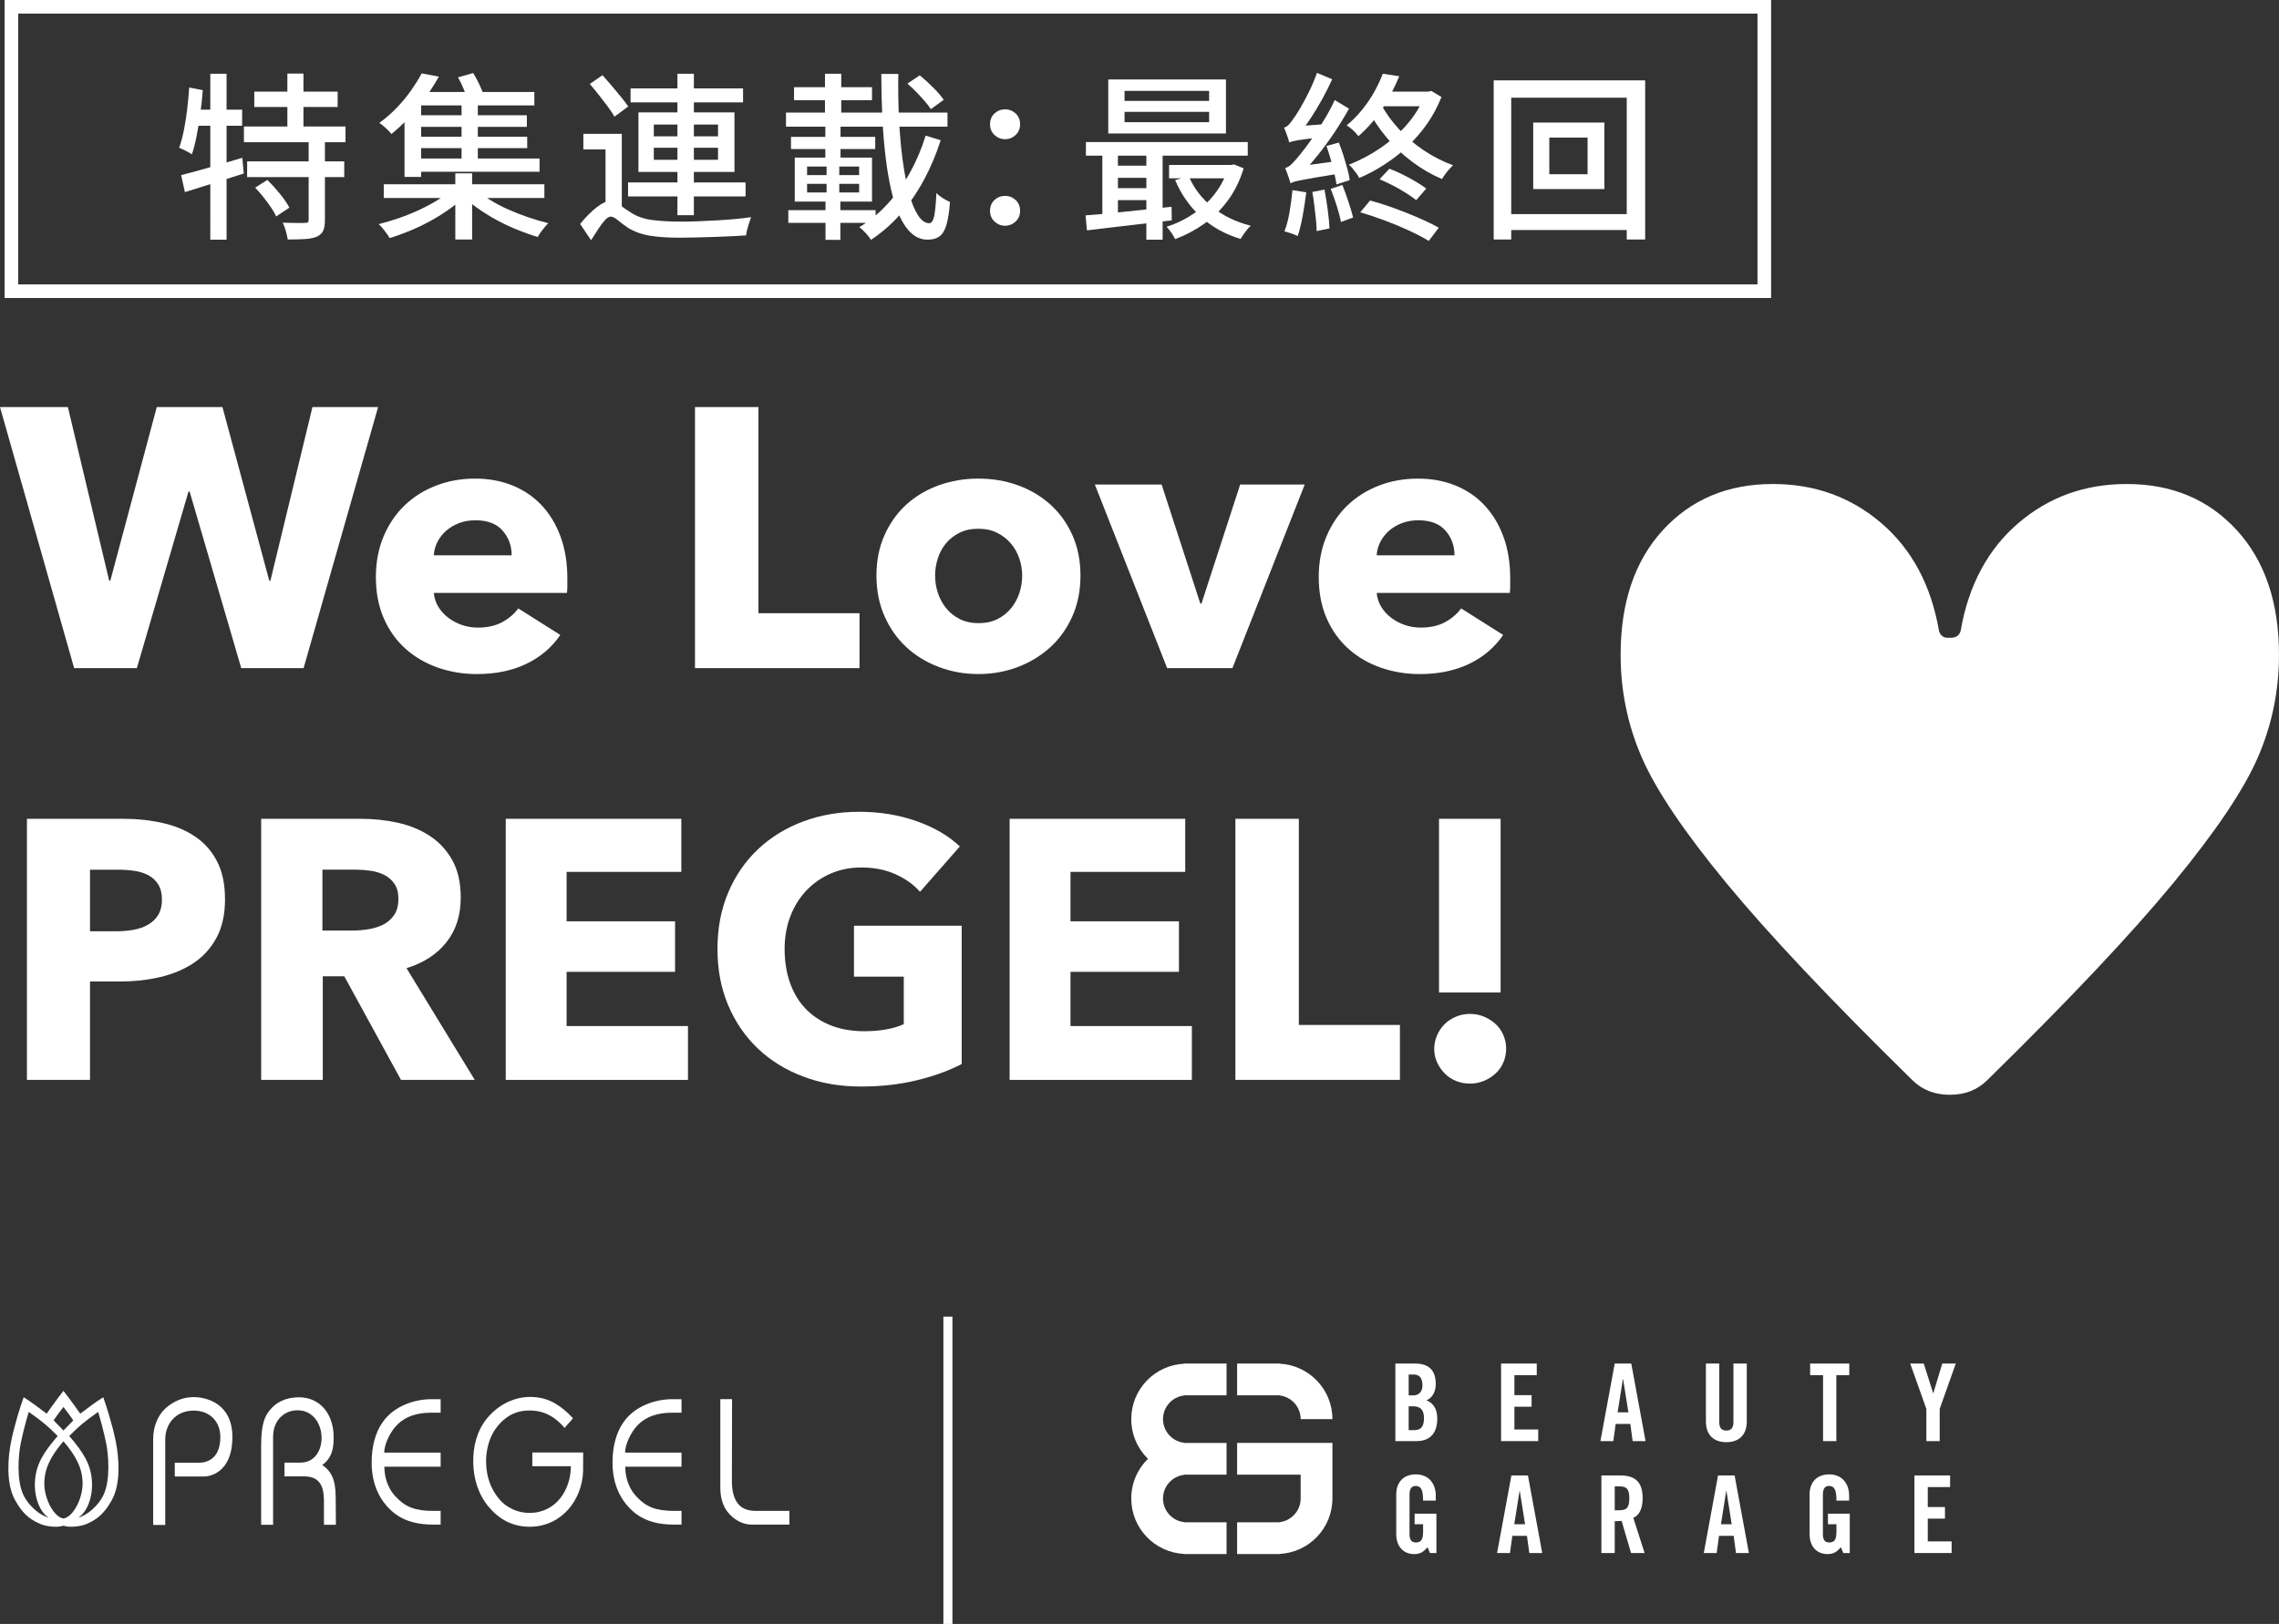 <?xml version="1.0" encoding="UTF-8"?>
<svg id="_レイヤー_2" data-name="レイヤー 2" xmlns="http://www.w3.org/2000/svg" viewBox="0 0 229.371 163.487">
  <rect x="0" y="0" width="229.371" height="163.487" fill="#333333" stroke="none"/>
  <defs>
    <style>
      .cls-1 {
        fill: #fff;
      }

      .cls-2 {
        fill: none;
        stroke: #fff;
        stroke-miterlimit: 10;
        stroke-width: .912px;
      }
    </style>
  </defs>
  <g id="_レイヤー_1-2" data-name="レイヤー 1">
    <g>
      <g>
        <path class="cls-1" d="M30.555,67.266h-6.274l-5.198-17.784h-.111l-5.198,17.784H7.462L0,40.98H6.832l4.158,17.487h.111l4.678-17.487h6.609l4.715,17.487h.111l4.232-17.487h6.609l-7.5,26.286Z"/>
        <path class="cls-1" d="M57.101,58.244v.743c0,.248-.013,.482-.037,.705h-13.403c.049,.52,.204,.99,.464,1.411,.26,.421,.594,.786,1.002,1.095,.409,.31,.866,.552,1.374,.725,.507,.173,1.033,.26,1.578,.26,.965,0,1.782-.18,2.451-.539,.668-.358,1.212-.823,1.633-1.392l4.232,2.673c-.867,1.263-2.011,2.234-3.434,2.915-1.424,.68-3.076,1.021-4.957,1.021-1.386,0-2.698-.217-3.936-.649-1.238-.433-2.32-1.064-3.249-1.894s-1.658-1.85-2.19-3.063c-.532-1.212-.798-2.599-.798-4.158,0-1.509,.26-2.877,.78-4.103,.52-1.225,1.225-2.265,2.116-3.118,.891-.854,1.943-1.516,3.156-1.986,1.212-.47,2.525-.706,3.936-.706,1.361,0,2.611,.229,3.75,.687,1.138,.458,2.116,1.12,2.933,1.986,.817,.866,1.454,1.918,1.912,3.156s.687,2.649,.687,4.232Zm-5.606-2.339c0-.965-.304-1.794-.91-2.487-.607-.692-1.517-1.04-2.729-1.04-.594,0-1.139,.093-1.634,.279s-.928,.439-1.299,.761c-.371,.322-.668,.7-.891,1.133-.223,.433-.347,.885-.371,1.354h7.834Z"/>
        <path class="cls-1" d="M69.947,67.266v-26.286h6.386v20.754h10.173v5.532h-16.559Z"/>
        <path class="cls-1" d="M108.744,57.946c0,1.51-.272,2.878-.817,4.103-.544,1.226-1.287,2.265-2.228,3.119-.941,.854-2.03,1.516-3.267,1.986-1.238,.47-2.562,.705-3.973,.705-1.386,0-2.704-.235-3.954-.705-1.25-.47-2.339-1.133-3.267-1.986-.928-.854-1.665-1.894-2.209-3.119-.544-1.225-.817-2.592-.817-4.103,0-1.509,.272-2.871,.817-4.084,.544-1.212,1.281-2.239,2.209-3.081,.928-.841,2.017-1.485,3.267-1.931s2.568-.668,3.954-.668c1.411,0,2.735,.223,3.973,.668,1.237,.445,2.326,1.089,3.267,1.931,.94,.842,1.683,1.869,2.228,3.081,.544,1.213,.817,2.575,.817,4.084Zm-5.866,0c0-.594-.099-1.175-.297-1.745-.198-.569-.482-1.07-.854-1.503-.371-.433-.83-.786-1.374-1.059-.545-.272-1.176-.408-1.894-.408-.718,0-1.349,.136-1.894,.408-.544,.273-.997,.625-1.355,1.059-.359,.433-.631,.935-.817,1.503-.186,.57-.278,1.151-.278,1.745,0,.594,.093,1.176,.278,1.745,.186,.57,.464,1.083,.835,1.541s.829,.823,1.374,1.095c.544,.272,1.175,.408,1.894,.408,.718,0,1.349-.136,1.894-.408,.544-.272,1.002-.637,1.374-1.095,.372-.458,.65-.971,.835-1.541,.186-.569,.278-1.151,.278-1.745Z"/>
        <path class="cls-1" d="M124.04,67.266h-6.571l-7.277-18.489h6.72l3.898,11.992h.111l3.898-11.992h6.497l-7.277,18.489Z"/>
        <path class="cls-1" d="M151.996,58.244v.743c0,.248-.013,.482-.037,.705h-13.403c.049,.52,.204,.99,.464,1.411,.26,.421,.594,.786,1.002,1.095,.409,.31,.866,.552,1.374,.725,.507,.173,1.033,.26,1.578,.26,.965,0,1.782-.18,2.451-.539,.668-.358,1.212-.823,1.633-1.392l4.232,2.673c-.867,1.263-2.011,2.234-3.434,2.915-1.424,.68-3.076,1.021-4.957,1.021-1.386,0-2.698-.217-3.936-.649-1.238-.433-2.32-1.064-3.249-1.894s-1.658-1.85-2.19-3.063c-.532-1.212-.798-2.599-.798-4.158,0-1.509,.26-2.877,.78-4.103,.52-1.225,1.225-2.265,2.116-3.118,.891-.854,1.943-1.516,3.156-1.986,1.212-.47,2.525-.706,3.936-.706,1.361,0,2.611,.229,3.75,.687,1.138,.458,2.116,1.12,2.933,1.986,.817,.866,1.454,1.918,1.912,3.156s.687,2.649,.687,4.232Zm-5.606-2.339c0-.965-.304-1.794-.91-2.487-.607-.692-1.517-1.04-2.729-1.04-.594,0-1.139,.093-1.634,.279s-.928,.439-1.299,.761c-.371,.322-.668,.7-.891,1.133-.223,.433-.347,.885-.371,1.354h7.834Z"/>
        <path class="cls-1" d="M22.647,90.526c0,1.535-.285,2.828-.854,3.879-.57,1.052-1.336,1.9-2.302,2.543s-2.079,1.114-3.341,1.411c-1.263,.297-2.575,.446-3.936,.446h-3.156v9.913H2.71v-26.286H12.363c1.435,0,2.778,.143,4.028,.427,1.25,.285,2.339,.743,3.267,1.374,.928,.631,1.658,1.46,2.19,2.487,.532,1.027,.798,2.296,.798,3.806Zm-6.349,.037c0-.619-.125-1.126-.372-1.522-.248-.396-.582-.705-1.002-.928-.421-.223-.897-.371-1.429-.445-.533-.075-1.083-.112-1.652-.112h-2.784v6.2h2.673c.594,0,1.163-.049,1.708-.148,.544-.099,1.033-.271,1.466-.52,.433-.247,.773-.575,1.021-.984,.247-.409,.372-.922,.372-1.541Z"/>
        <path class="cls-1" d="M40.357,108.718l-5.707-10.433h-2.164v10.433h-6.2v-26.286h10.024c1.262,0,2.494,.13,3.694,.39,1.2,.26,2.277,.7,3.23,1.318,.953,.619,1.713,1.436,2.283,2.45,.569,1.015,.854,2.277,.854,3.787,0,1.782-.483,3.279-1.448,4.492-.965,1.213-2.302,2.079-4.01,2.599l6.868,11.25h-7.425Zm-.26-18.229c0-.619-.131-1.12-.392-1.504-.261-.384-.597-.681-1.007-.891-.411-.21-.871-.353-1.38-.427-.51-.075-1.001-.112-1.474-.112h-3.395v6.126h3.021c.522,0,1.057-.043,1.604-.13,.547-.086,1.044-.241,1.492-.464s.814-.544,1.101-.965c.286-.42,.429-.965,.429-1.633Z"/>
        <path class="cls-1" d="M50.901,108.718v-26.286h17.672v5.346h-11.547v4.975h10.916v5.086h-10.916v5.458h12.215v5.42h-18.34Z"/>
        <path class="cls-1" d="M92.278,108.755c-1.721,.42-3.596,.631-5.625,.631-2.104,0-4.041-.334-5.81-1.003-1.77-.668-3.292-1.608-4.567-2.821-1.275-1.212-2.271-2.667-2.989-4.362s-1.077-3.583-1.077-5.662c0-2.104,.365-4.01,1.095-5.717,.73-1.708,1.739-3.162,3.026-4.363,1.287-1.2,2.797-2.122,4.53-2.766,1.732-.644,3.601-.965,5.606-.965,2.079,0,4.01,.316,5.792,.947,1.782,.631,3.23,1.479,4.344,2.543l-4.01,4.567c-.619-.718-1.436-1.305-2.45-1.764-1.015-.458-2.167-.687-3.453-.687-1.114,0-2.141,.204-3.082,.613-.941,.409-1.757,.978-2.45,1.708-.693,.73-1.231,1.597-1.615,2.599s-.575,2.098-.575,3.286c0,1.213,.173,2.327,.52,3.342s.86,1.888,1.541,2.617c.68,.73,1.522,1.3,2.524,1.708s2.147,.612,3.435,.612c.742,0,1.448-.056,2.116-.167,.668-.111,1.287-.291,1.856-.538v-4.79h-5.012v-5.124h10.841v13.923c-1.287,.668-2.791,1.213-4.511,1.633Z"/>
        <path class="cls-1" d="M101.615,108.718v-26.286h17.672v5.346h-11.547v4.975h10.916v5.086h-10.916v5.458h12.215v5.42h-18.34Z"/>
        <path class="cls-1" d="M124.337,108.718v-26.286h6.386v20.754h10.173v5.532h-16.559Z"/>
        <path class="cls-1" d="M151.587,105.563c0,.495-.093,.959-.278,1.393-.186,.433-.446,.804-.78,1.113-.334,.31-.724,.557-1.169,.743-.446,.186-.916,.279-1.411,.279s-.959-.087-1.392-.26c-.433-.173-.811-.42-1.132-.743-.322-.321-.582-.692-.78-1.113-.198-.421-.297-.879-.297-1.374,0-.47,.093-.922,.278-1.355,.186-.433,.439-.81,.761-1.132,.321-.321,.706-.576,1.151-.761,.445-.186,.916-.279,1.411-.279s.965,.093,1.411,.279c.445,.186,.835,.433,1.169,.743s.594,.681,.78,1.113c.186,.434,.278,.886,.278,1.355Zm-6.757-5.644v-17.486h6.2v17.486h-6.2Z"/>
      </g>
      <path class="cls-1" d="M214.041,48.727c4.549,0,8.241,1.548,11.077,4.644,2.834,3.096,4.253,7.282,4.253,12.556,0,3.612-.709,7.052-2.126,10.32-1.418,3.268-4.252,7.482-8.505,12.642-4.252,5.16-10.5,11.782-18.742,19.866-.989,.976-2.242,1.462-3.758,1.462-1.518,0-2.77-.486-3.758-1.462-8.243-8.084-14.489-14.706-18.742-19.866-4.252-5.16-7.088-9.374-8.505-12.642-1.418-3.268-2.126-6.708-2.126-10.32,0-5.274,1.417-9.46,4.253-12.556,2.834-3.096,6.527-4.644,11.077-4.644,4.219,0,7.863,1.319,10.929,3.956,3.066,2.638,4.994,6.25,5.786,10.836,.131,.459,.428,.688,.89,.688h.296c.527,0,.856-.229,.989-.688,.791-4.586,2.72-8.198,5.786-10.836,3.066-2.636,6.708-3.956,10.928-3.956Z"/>
      <g>
        <path class="cls-1" d="M76.075,152.108c-.874,0-1.503-.278-1.873-.827-.356-.492-.54-1.229-.54-2.182,0,0,.015-6.624,.018-8.238h-1.182v8.937c0,1.251,.4,2.226,1.191,2.9,.604,.528,1.279,.793,2.011,.793h3.75v-1.382h-3.374Z"/>
        <path class="cls-1" d="M53.577,147.61h3.879c0,2.313-1.446,4.696-4.146,4.699-.731,.001-1.443-.148-2.305-.699-.667-.426-1.272-1.294-1.588-2.017-.343-.784-.492-1.64-.492-2.493,0-.848,.167-1.708,.514-2.483,.324-.723,.834-1.352,1.46-1.837,.531-.411,1.17-.671,1.837-.746,.708-.079,1.438-.018,2.107,.238,.787,.301,1.448,.85,1.987,1.488,.253-.348,.584-.632,.837-.98-.571-.629-1.257-1.202-2.009-1.604-.758-.405-1.635-.564-2.489-.536-1.65,.054-3.188,.94-4.206,2.219-.987,1.24-1.36,2.821-1.334,4.383,.027,1.621,.508,3.219,1.565,4.469,.516,.611,1.131,1.137,1.853,1.49,.699,.341,1.471,.505,2.247,.504,3.268-.004,5.297-2.736,5.392-5.582,0,0,.007-1.264,.007-1.897h-5.117v1.383Z"/>
        <path class="cls-1" d="M38.515,143.175c-.735,1.047-1.108,2.415-1.108,4.068,0,1.889,.593,3.447,1.761,4.631,1.049,1.073,2.449,1.617,4.476,1.617h.705v-1.382l-.851,0c-1.645-.027-2.651-.329-3.693-1.453-1.005-1.084-1.114-2.369-1.121-2.997h5.665v-1.421h-5.68c0-.799,.574-2.08,1.333-2.828,.813-.801,1.941-1.184,3.358-1.186,.003,0,.566-.005,.989,0v-1.363h-.928c-1.718,0-3.787,.694-4.906,2.314Z"/>
        <path class="cls-1" d="M62.757,143.175c-.735,1.047-1.108,2.415-1.108,4.068,0,1.889,.593,3.447,1.761,4.631,1.049,1.073,2.449,1.617,4.476,1.617h.705v-1.382l-.851,0c-1.645-.027-2.651-.329-3.693-1.453-1.005-1.084-1.114-2.369-1.121-2.997h5.665v-1.421h-5.68c0-.799,.574-2.08,1.333-2.828,.813-.801,1.941-1.184,3.358-1.186,.003,0,.566-.005,.989,0v-1.363h-.928c-1.718,0-3.787,.694-4.906,2.314Z"/>
        <path class="cls-1" d="M32.428,147.488c.984-.686,1.228-1.745,1.136-3.22-.118-1.886-1.308-3.595-3.482-3.595-1.368,0-2.307,.535-2.916,1.277-.505,.616-.885,1.39-.885,3.59v7.968h1.205v-8.837c0-1.787,1.238-2.759,2.596-2.688,2.986,.158,3.085,5.363,.067,5.265h-1.517v1.385h1.981c1.898,0,2.007,1.48,1.991,2.774v2.1h1.203c-.003-.603-.018-2.447-.018-2.447-.006-1.4-.065-2.721-1.361-3.573Z"/>
        <path class="cls-1" d="M19.5,140.651c-1.087,0-2.072,.435-2.837,1.127-.778,.704-1.248,1.85-1.248,3.099v8.649h1.215v-8.613c0-1.525,1.025-2.902,2.87-2.902,1.56,0,2.675,1.045,2.675,2.659,0,2.206-1.351,2.589-2.138,2.589h-2.447v1.384h3.011c.338,0,2.788-.246,2.788-3.972,0-3.466-2.741-4.019-3.889-4.019Z"/>
        <path class="cls-1" d="M11.662,145.172c-.379-1.898-1.046-3.847-1.075-3.929l-.197-.574c-.682,.421-1.532,1.056-2.312,1.653,0,0-.907-1.276-1.141-1.58l-.551-.716-.551,.716c-.234,.304-1.141,1.58-1.141,1.58-.781-.597-1.63-1.232-2.312-1.653l-.198,.574c-.028,.082-.695,2.031-1.075,3.929-.294,1.469-.55,4.136,.411,5.857,.699,1.252,1.369,1.891,2.495,2.376,.567,.244,1.082,.287,1.539,.299,.359,.009,.587-.035,.831-.109,.244,.073,.472,.118,.831,.109,.457-.012,.973-.055,1.539-.299,1.125-.484,1.795-1.124,2.495-2.376,.961-1.721,.705-4.388,.411-5.857Zm-5.276-3.526c.249,.332,.635,.821,.989,1.35-.45,.456-.572,.588-.989,1.021-.417-.434-.539-.566-.989-1.021,.354-.529,.74-1.017,.989-1.35Zm-4.029,8.862c-.722-1.531-.495-4.075-.281-5.143,.241-1.205,.592-2.497,.82-3.222,1.505,1.078,1.886,1.4,2.907,2.426-1.471,1.711-2.156,2.851-2.28,4.497-.123,1.646,.508,3.209,1.374,3.713-.887-.206-2.036-1.203-2.54-2.271Zm4.029,2.365c-.968-.133-1.97-2.034-1.926-3.62,.042-1.493,.661-2.661,1.926-4.156,1.265,1.495,1.884,2.663,1.926,4.156,.044,1.586-.958,3.487-1.926,3.62Zm4.029-2.365c-.504,1.069-1.652,2.065-2.54,2.271,.866-.503,1.497-2.067,1.374-3.713-.123-1.646-.809-2.786-2.28-4.497,1.021-1.026,1.401-1.348,2.907-2.426,.228,.724,.579,2.017,.82,3.222,.214,1.068,.441,3.612-.281,5.143Z"/>
      </g>
      <path class="cls-1" d="M140.437,137.275h1.988c1.44,0,2.077,.735,2.077,2.066,0,.67-.28,1.372-.93,1.632,.683,.304,1.082,.842,1.082,1.849,0,1.288-.574,2.262-2.098,2.262h-2.119v-7.808Zm1.339,3.202h.489c.509,0,.898-.347,.898-.996,0-.725-.281-1.102-.875-1.102h-.512v2.098Zm0,3.503h.565c.713,0,.975-.409,.975-1.2,0-.8-.306-1.202-1.105-1.202h-.435v2.402Z"/>
      <path class="cls-1" d="M142.373,152.39h2.195v3.959h-.647l-.248-.586c-.403,.473-.725,.693-1.352,.693-1.061,0-1.796-.757-1.796-2.001v-4.024c0-1.102,.649-1.999,1.966-1.999,1.342,0,2.013,.972,2.013,2.14v.499h-1.277c0-1.168-.237-1.472-.766-1.472-.325,0-.599,.196-.599,.856v4.01c0,.499,.164,.823,.629,.823,.542,0,.736-.303,.736-1.082v-.757h-.854v-1.06Z"/>
      <polygon class="cls-1" points="151.077 145.083 151.077 137.275 154.667 137.275 154.667 138.443 152.417 138.443 152.417 140.456 154.147 140.456 154.147 141.622 152.417 141.622 152.417 143.915 154.815 143.915 154.815 145.083 151.077 145.083"/>
      <path class="cls-1" d="M151.972,156.35h-1.297l1.44-7.811h1.665l1.439,7.811h-1.301l-.237-1.731h-1.472l-.238,1.731Zm.434-2.899h1.084l-.532-3.352h-.021l-.531,3.352Z"/>
      <path class="cls-1" d="M162.374,145.083h-1.298l1.439-7.808h1.665l1.437,7.808h-1.297l-.237-1.731h-1.473l-.237,1.731Zm.433-2.899h1.083l-.531-3.351h-.022l-.53,3.351Z"/>
      <path class="cls-1" d="M162.514,156.35h-1.34v-7.811h1.881c1.503,0,2.27,.639,2.27,2.305,0,1.255-.485,1.761-.94,1.968l1.137,3.537h-1.365l-.949-3.235c-.175,.021-.456,.032-.694,.032v3.203Zm0-4.306h.476c.726,0,.994-.27,.994-1.2,0-.933-.269-1.202-.994-1.202h-.476v2.401Z"/>
      <path class="cls-1" d="M171.692,137.275h1.344v5.895c0,.572,.224,.853,.712,.853,.486,0,.714-.281,.714-.853v-5.895h1.342v5.84c0,1.34-.779,2.076-2.056,2.076-1.275,0-2.056-.736-2.056-2.076v-5.84Z"/>
      <path class="cls-1" d="M172.776,156.35h-1.298l1.436-7.811h1.667l1.437,7.811h-1.297l-.238-1.731h-1.471l-.237,1.731Zm.43-2.899h1.081l-.529-3.352h-.022l-.53,3.352Z"/>
      <polygon class="cls-1" points="183.481 138.443 182.181 138.443 182.181 137.276 186.12 137.276 186.12 138.443 184.82 138.443 184.82 145.084 183.481 145.084 183.481 138.443"/>
      <path class="cls-1" d="M183.975,152.39h2.196v3.959h-.648l-.249-.586c-.402,.473-.725,.693-1.353,.693-1.059,0-1.794-.757-1.794-2.001v-4.024c0-1.102,.649-1.999,1.967-1.999,1.343,0,2.012,.972,2.012,2.14v.499h-1.276c0-1.168-.238-1.472-.769-1.472-.324,0-.595,.196-.595,.856v4.01c0,.499,.162,.823,.628,.823,.542,0,.736-.303,.736-1.082v-.757h-.855v-1.06Z"/>
      <polygon class="cls-1" points="195.221 145.083 193.878 145.083 193.878 141.838 192.256 137.275 193.62 137.275 194.56 140.249 194.583 140.249 195.48 137.275 196.842 137.275 195.221 141.838 195.221 145.083"/>
      <polygon class="cls-1" points="192.679 156.35 192.679 148.539 196.269 148.539 196.269 149.71 194.021 149.71 194.021 151.721 195.751 151.721 195.751 152.888 194.021 152.888 194.021 155.181 196.422 155.181 196.422 156.35 192.679 156.35"/>
      <path class="cls-1" d="M113.856,142.869c0-3,2.364-5.44,5.328-5.58v-.014h4.263v3.198h-4.263v.015c-1.2,.132-2.131,1.148-2.131,2.381,0,1.234,.931,2.25,2.131,2.382v.015h4.263v3.197h-4.263v.016c-1.2,.133-2.131,1.148-2.131,2.382s.931,2.251,2.131,2.382v.015h4.263v3.198h-4.263v-.014c-2.964-.141-5.328-2.581-5.328-5.581,0-1.567,.643-2.981,1.682-3.996-1.039-1.015-1.682-2.43-1.682-3.997m14.918-5.58v-.014h-4.263v3.198h4.263v.015c1.199,.132,2.131,1.148,2.131,2.381h3.197c0-3-2.365-5.44-5.328-5.58m-4.263,7.977v3.197h6.394v2.399c0,1.234-.932,2.251-2.131,2.382v.015h-4.263v3.198h4.263v-.014c2.963-.141,5.328-2.581,5.328-5.581v-5.596h-9.591Z"/>
      <line class="cls-2" x1="95.402" y1="132.555" x2="95.402" y2="163.487"/>
      <path class="cls-1" d="M176.884,1.368V28.632H1.832V1.368H176.884m1.368-1.368H.464V30H178.253V0h0Z"/>
      <g>
        <path class="cls-1" d="M19.041,8.811l1.368,.27c-.061,.792-.144,1.584-.252,2.376-.108,.792-.231,1.539-.369,2.241-.138,.702-.297,1.317-.477,1.845-.084-.072-.207-.15-.369-.234-.162-.083-.324-.165-.486-.243-.162-.078-.303-.141-.423-.189,.18-.504,.335-1.083,.468-1.737,.132-.653,.243-1.353,.333-2.097s.159-1.488,.207-2.232Zm-.81,8.82c.516-.132,1.11-.291,1.782-.477,.672-.187,1.386-.388,2.142-.604,.756-.216,1.5-.438,2.232-.666l.144,1.584c-1.032,.336-2.073,.669-3.123,.999-1.05,.33-1.983,.621-2.799,.873l-.378-1.71Zm1.242-6.588h4.896v1.62h-5.166l.27-1.62Zm1.692-3.618h1.638V24.129h-1.638V7.425Zm3.384,5.31h10.224v1.584h-10.224v-1.584Zm.324,3.51h9.774v1.584h-9.774v-1.584Zm.72-7.021h8.388v1.548h-8.388v-1.548Zm.09,9.666l1.224-.773c.42,.408,.843,.873,1.269,1.395,.426,.522,.741,.987,.945,1.396l-1.332,.882c-.108-.264-.279-.567-.513-.909-.234-.342-.489-.687-.765-1.035-.276-.348-.552-.666-.828-.954Zm5.382-4.77h1.638v8.028c0,.457-.057,.813-.171,1.071-.114,.258-.327,.459-.639,.604-.312,.132-.711,.213-1.197,.243-.486,.03-1.065,.045-1.737,.045-.036-.24-.099-.522-.189-.846-.09-.324-.195-.605-.315-.846,.492,.012,.954,.021,1.386,.027,.432,.006,.72,.003,.864-.009,.144,0,.24-.021,.288-.063,.048-.042,.072-.129,.072-.261v-7.992Zm-2.142-6.714h1.62v6.191h-1.62V7.407Z"/>
        <path class="cls-1" d="M45.573,18.999l1.296,.648c-.444,.468-.966,.918-1.566,1.35-.601,.432-1.242,.837-1.926,1.215s-1.38,.714-2.088,1.008-1.398,.543-2.07,.747c-.12-.204-.288-.447-.504-.729-.216-.282-.414-.507-.594-.675,.672-.168,1.362-.375,2.07-.621,.708-.246,1.395-.525,2.061-.837s1.287-.648,1.863-1.008c.576-.359,1.062-.726,1.458-1.098Zm-3.132-11.61l1.728,.324c-.552,.996-1.221,1.992-2.007,2.988-.786,.996-1.707,1.926-2.763,2.79-.096-.12-.216-.252-.36-.396-.144-.144-.291-.279-.441-.405-.15-.126-.291-.231-.423-.315,.672-.492,1.278-1.023,1.818-1.593,.54-.57,1.014-1.149,1.422-1.737,.408-.588,.75-1.14,1.026-1.656Zm-3.816,11.16h16.164v1.386h-16.164v-1.386Zm3.762-9.288h11.394v1.35h-11.394v7.2h-1.674v-7.596l.954-.954h.72Zm-1.116,6.696h13.032v1.332h-13.032v-1.332Zm.72-4.356h11.034v1.17h-11.034v-1.17Zm0,2.16h11.07v1.152h-11.07v-1.152Zm3.834,3.69h1.692v6.66h-1.692v-6.66Zm.27-9.666l1.53-.432c.216,.348,.423,.732,.621,1.152,.198,.42,.345,.78,.441,1.08l-1.62,.504c-.084-.312-.216-.684-.396-1.116-.18-.432-.372-.828-.576-1.188Zm.36,2.376h1.638v6.408h-1.638v-6.408Zm1.35,8.82c.396,.372,.873,.735,1.431,1.089,.558,.354,1.17,.681,1.836,.981,.666,.3,1.35,.57,2.052,.81,.702,.24,1.389,.444,2.061,.612-.12,.108-.246,.243-.378,.405-.132,.162-.261,.33-.387,.504s-.225,.333-.297,.477c-.684-.204-1.38-.45-2.088-.738-.708-.288-1.398-.615-2.07-.981-.672-.366-1.308-.762-1.908-1.188-.6-.426-1.122-.861-1.566-1.305l1.314-.666Z"/>
        <path class="cls-1" d="M61.502,20.223c.3,0,.585,.12,.855,.36s.663,.522,1.179,.846c.612,.385,1.332,.627,2.16,.729,.828,.102,1.77,.153,2.826,.153,.552,0,1.14-.012,1.764-.036,.624-.024,1.254-.054,1.89-.09,.636-.036,1.248-.081,1.836-.135,.588-.054,1.116-.117,1.584-.189-.061,.156-.126,.345-.198,.567-.072,.222-.138,.447-.198,.675-.061,.228-.096,.426-.108,.594-.336,.023-.777,.051-1.323,.081-.546,.03-1.137,.054-1.773,.072-.636,.019-1.263,.036-1.881,.055-.618,.018-1.173,.026-1.665,.026-1.2,0-2.208-.066-3.024-.198-.816-.132-1.554-.396-2.214-.792-.372-.252-.708-.504-1.008-.756-.3-.252-.546-.378-.738-.378-.168,0-.36,.117-.576,.352-.216,.233-.441,.531-.675,.891-.234,.36-.477,.738-.729,1.134l-1.098-1.638c.576-.708,1.137-1.271,1.683-1.692,.546-.42,1.022-.63,1.431-.63Zm1.08-6.75v7.938h-1.638v-6.372h-2.232v-1.566h3.87Zm-3.222-5.021l1.278-.882c.288,.324,.597,.678,.927,1.062,.33,.384,.642,.759,.936,1.125,.294,.366,.537,.688,.729,.963l-1.386,1.026c-.168-.3-.394-.639-.675-1.017-.282-.378-.582-.768-.9-1.17-.318-.401-.621-.771-.909-1.106Zm3.852,9.918h11.826v1.404h-11.826v-1.404Zm.252-9.468h11.322v1.404h-11.322v-1.404Zm.792,2.412h9.666v5.994h-9.666v-5.994Zm1.548,1.224v1.188h6.462v-1.188h-6.462Zm0,2.34v1.206h6.462v-1.206h-6.462Zm2.376-7.452h1.656v14.238h-1.656V7.425Z"/>
        <path class="cls-1" d="M79.106,11.331h16.254v1.422h-16.254v-1.422Zm.234,9.828h8.784v1.278h-8.784v-1.278Zm.27-7.38h8.478v1.224h-8.478v-1.224Zm.306-5.004h7.848v1.314h-7.848v-1.314Zm.072,7.092h7.776v4.428h-7.776v-4.428Zm1.242,.899v.864h5.238v-.864h-5.238Zm0,1.746v.864h5.238v-.864h-5.238Zm1.8-11.088h1.638v5.184h-1.638V7.425Zm.036,5.31h1.53v3.456h-1.53v-3.456Zm.126,3.69h1.278v3.546h.108v4.176h-1.494v-4.176h.108v-3.546Zm9.972-2.772l1.512,.468c-.457,1.428-1.021,2.763-1.692,4.005s-1.449,2.373-2.331,3.393c-.882,1.02-1.881,1.896-2.997,2.628-.12-.204-.292-.426-.513-.666-.222-.24-.441-.444-.657-.612,1.056-.636,2.01-1.422,2.862-2.358,.852-.936,1.599-1.982,2.241-3.141s1.167-2.397,1.575-3.717Zm-4.464-6.21h1.71c-.024,1.644,.003,3.213,.081,4.707,.078,1.494,.204,2.868,.378,4.122,.174,1.254,.39,2.346,.648,3.276,.258,.93,.558,1.65,.9,2.16,.342,.51,.711,.765,1.107,.765,.228,0,.393-.236,.495-.711,.102-.474,.177-1.251,.225-2.331,.18,.192,.402,.369,.666,.531,.264,.162,.498,.285,.702,.369-.072,.984-.192,1.755-.36,2.313s-.402,.945-.702,1.161c-.3,.216-.696,.324-1.188,.324-.6,0-1.134-.207-1.602-.621-.468-.414-.873-.996-1.215-1.746-.342-.75-.63-1.644-.864-2.682s-.423-2.175-.567-3.411c-.144-1.236-.25-2.55-.315-3.942s-.099-2.82-.099-4.284Zm2.628,.972l1.242-.828c.444,.36,.897,.771,1.359,1.233,.461,.462,.812,.873,1.053,1.233l-1.296,.937c-.156-.24-.363-.51-.621-.811-.258-.3-.54-.605-.846-.918-.306-.312-.603-.594-.891-.846Z"/>
        <path class="cls-1" d="M101.156,14.013c-.408,0-.762-.141-1.062-.423-.3-.282-.45-.639-.45-1.071,0-.456,.15-.822,.45-1.098,.3-.276,.654-.414,1.062-.414,.408,0,.762,.138,1.062,.414,.3,.276,.45,.642,.45,1.098,0,.432-.15,.789-.45,1.071-.3,.282-.654,.423-1.062,.423Zm0,8.712c-.408,0-.762-.141-1.062-.423-.3-.282-.45-.639-.45-1.071,0-.456,.15-.822,.45-1.098,.3-.276,.654-.414,1.062-.414,.408,0,.762,.138,1.062,.414,.3,.276,.45,.643,.45,1.098,0,.432-.15,.789-.45,1.071-.3,.282-.654,.423-1.062,.423Z"/>
        <path class="cls-1" d="M109.256,21.681c.732-.048,1.572-.12,2.52-.216,.948-.096,1.947-.201,2.997-.315,1.05-.114,2.097-.225,3.141-.333l.018,1.368c-1.02,.12-2.037,.24-3.051,.36-1.014,.12-1.992,.234-2.934,.342-.942,.108-1.791,.21-2.547,.306l-.144-1.512Zm.036-7.38h16.29v1.368h-16.29v-1.368Zm1.656,.468h1.566v7.344h-1.566v-7.344Zm.594-6.768h11.844v5.436h-11.844v-5.436Zm.432,8.676h4.284v1.224h-4.284v-1.224Zm0,2.268h4.284v1.206h-4.284v-1.206Zm1.206-9.792v1.008h8.514v-1.008h-8.514Zm0,2.106v1.044h8.514v-1.044h-8.514Zm2.196,3.474h1.638v9.396h-1.638V14.733Zm8.244,1.872h.288l.288-.054,.972,.396c-.372,1.224-.9,2.301-1.584,3.23-.684,.931-1.482,1.716-2.394,2.358-.912,.642-1.884,1.154-2.916,1.539-.084-.18-.21-.394-.378-.639-.168-.246-.331-.447-.486-.603,.924-.288,1.806-.711,2.646-1.269s1.572-1.236,2.196-2.034c.624-.798,1.08-1.689,1.368-2.673v-.252Zm-5.958,0h6.228v1.35h-6.228v-1.35Zm1.98,1.134c.516,1.212,1.314,2.253,2.394,3.123s2.364,1.491,3.852,1.862c-.18,.156-.366,.366-.558,.63-.192,.264-.348,.498-.468,.702-1.56-.468-2.895-1.212-4.005-2.231-1.11-1.02-1.971-2.25-2.583-3.69l1.368-.396Z"/>
        <path class="cls-1" d="M129.758,14.337c-.024-.108-.066-.252-.126-.432-.06-.181-.126-.366-.198-.559-.072-.191-.138-.359-.198-.504,.168-.036,.333-.141,.495-.315,.162-.173,.333-.399,.513-.675,.132-.168,.336-.486,.612-.954,.276-.468,.57-1.017,.882-1.647s.582-1.269,.81-1.917l1.53,.648c-.3,.66-.633,1.323-.999,1.989s-.747,1.299-1.143,1.899-.792,1.134-1.188,1.602v.054c-.204,.108-.372,.205-.504,.288-.132,.084-.246,.171-.342,.261-.096,.09-.144,.177-.144,.261Zm.324,4.806l1.386,.216c-.096,.792-.216,1.584-.36,2.376s-.312,1.47-.504,2.034c-.096-.06-.229-.12-.396-.18-.168-.06-.333-.117-.495-.171s-.309-.099-.441-.135c.216-.54,.387-1.182,.513-1.926,.126-.744,.225-1.482,.297-2.214Zm-.198-.684c-.024-.108-.069-.258-.135-.45-.066-.191-.135-.39-.207-.594-.072-.204-.138-.372-.198-.504,.216-.048,.432-.177,.648-.387,.216-.209,.462-.483,.738-.819,.144-.168,.357-.438,.639-.81,.282-.372,.597-.816,.945-1.332,.348-.516,.702-1.074,1.062-1.674,.36-.6,.678-1.206,.954-1.817l1.44,.864c-.444,.804-.934,1.605-1.467,2.403-.534,.798-1.092,1.56-1.674,2.286-.583,.726-1.161,1.383-1.737,1.971v.036c-.204,.12-.372,.219-.504,.297-.132,.078-.249,.165-.351,.261s-.153,.186-.153,.27Zm-.126-4.122l-.036-1.152,.72-.468,3.15-.234c-.048,.204-.087,.432-.117,.684s-.045,.456-.045,.612c-.708,.071-1.287,.135-1.737,.188-.45,.054-.798,.103-1.044,.145-.246,.042-.435,.081-.567,.117-.132,.036-.24,.072-.324,.108Zm.126,4.122l-.072-1.206,.72-.486,4.392-.594c-.024,.204-.042,.432-.054,.684-.012,.252-.012,.457,0,.612-.996,.156-1.803,.288-2.421,.396-.618,.107-1.098,.195-1.44,.261-.342,.066-.591,.123-.747,.171-.156,.048-.282,.102-.378,.162Zm2.196,.864l1.224-.234c.12,.624,.228,1.299,.324,2.025,.096,.726,.156,1.353,.18,1.881l-1.296,.27c0-.359-.024-.765-.072-1.215-.048-.45-.102-.915-.162-1.395-.06-.48-.126-.924-.198-1.332Zm1.422-4.626l1.242-.342c.168,.408,.324,.843,.468,1.305s.276,.909,.396,1.341c.12,.432,.198,.81,.234,1.134l-1.332,.432c-.048-.335-.123-.723-.225-1.161-.102-.438-.222-.897-.36-1.377-.138-.48-.279-.924-.423-1.332Zm.432,4.319l1.17-.396c.204,.516,.408,1.08,.612,1.692s.36,1.14,.468,1.584l-1.224,.45c-.084-.456-.225-.996-.423-1.62-.198-.624-.399-1.194-.603-1.71Zm5.238-11.592l1.656,.252c-.42,1.032-.96,2.076-1.62,3.132-.66,1.057-1.488,2.022-2.484,2.898-.084-.108-.195-.234-.333-.378-.138-.144-.282-.279-.432-.405-.15-.126-.292-.225-.423-.297,.6-.504,1.137-1.053,1.611-1.647,.474-.594,.879-1.2,1.215-1.818s.606-1.197,.81-1.737Zm4.248,1.8h.342l.288-.072,1.026,.612c-.516,1.296-1.206,2.473-2.07,3.528-.864,1.056-1.83,1.971-2.898,2.745-1.068,.774-2.172,1.401-3.312,1.881-.06-.132-.15-.282-.27-.45-.12-.168-.249-.336-.387-.504s-.267-.294-.387-.378c1.104-.432,2.16-.99,3.168-1.674,1.008-.684,1.908-1.482,2.7-2.394,.792-.912,1.392-1.908,1.8-2.988v-.307Zm-6.516,12.15l.99-1.188c.587,.156,1.203,.345,1.845,.567,.642,.222,1.272,.456,1.89,.702,.618,.246,1.2,.495,1.746,.747,.546,.252,1.023,.492,1.431,.72l-1.008,1.332c-.528-.324-1.179-.666-1.953-1.026s-1.593-.702-2.457-1.026c-.864-.324-1.692-.6-2.484-.828Zm2.052-10.944c.48,.9,1.092,1.755,1.836,2.565,.744,.81,1.584,1.527,2.52,2.151,.936,.624,1.914,1.122,2.934,1.494-.12,.108-.252,.243-.396,.405s-.279,.33-.405,.504c-.126,.174-.231,.333-.315,.477-1.044-.444-2.04-1.02-2.988-1.728-.948-.708-1.806-1.521-2.574-2.439-.768-.918-1.422-1.899-1.962-2.943l1.35-.486Zm.234-1.206h4.716v1.477h-5.454l.738-1.477Zm-.342,8.82l.99-1.062c.444,.168,.894,.366,1.35,.594,.456,.228,.891,.465,1.305,.711s.765,.477,1.053,.693l-1.008,1.17c-.288-.228-.636-.471-1.044-.729-.408-.258-.843-.507-1.305-.747-.462-.24-.909-.45-1.341-.63Z"/>
        <path class="cls-1" d="M150.333,8.091h15.246V24.111h-1.854V9.837h-11.628v14.274h-1.764V8.091Zm1.008,13.464h13.446v1.603h-13.446v-1.603Zm2.97-9.216h7.164v6.696h-7.164v-6.696Zm1.62,1.512v3.69h3.852v-3.69h-3.852Z"/>
      </g>
    </g>
  </g>
</svg>